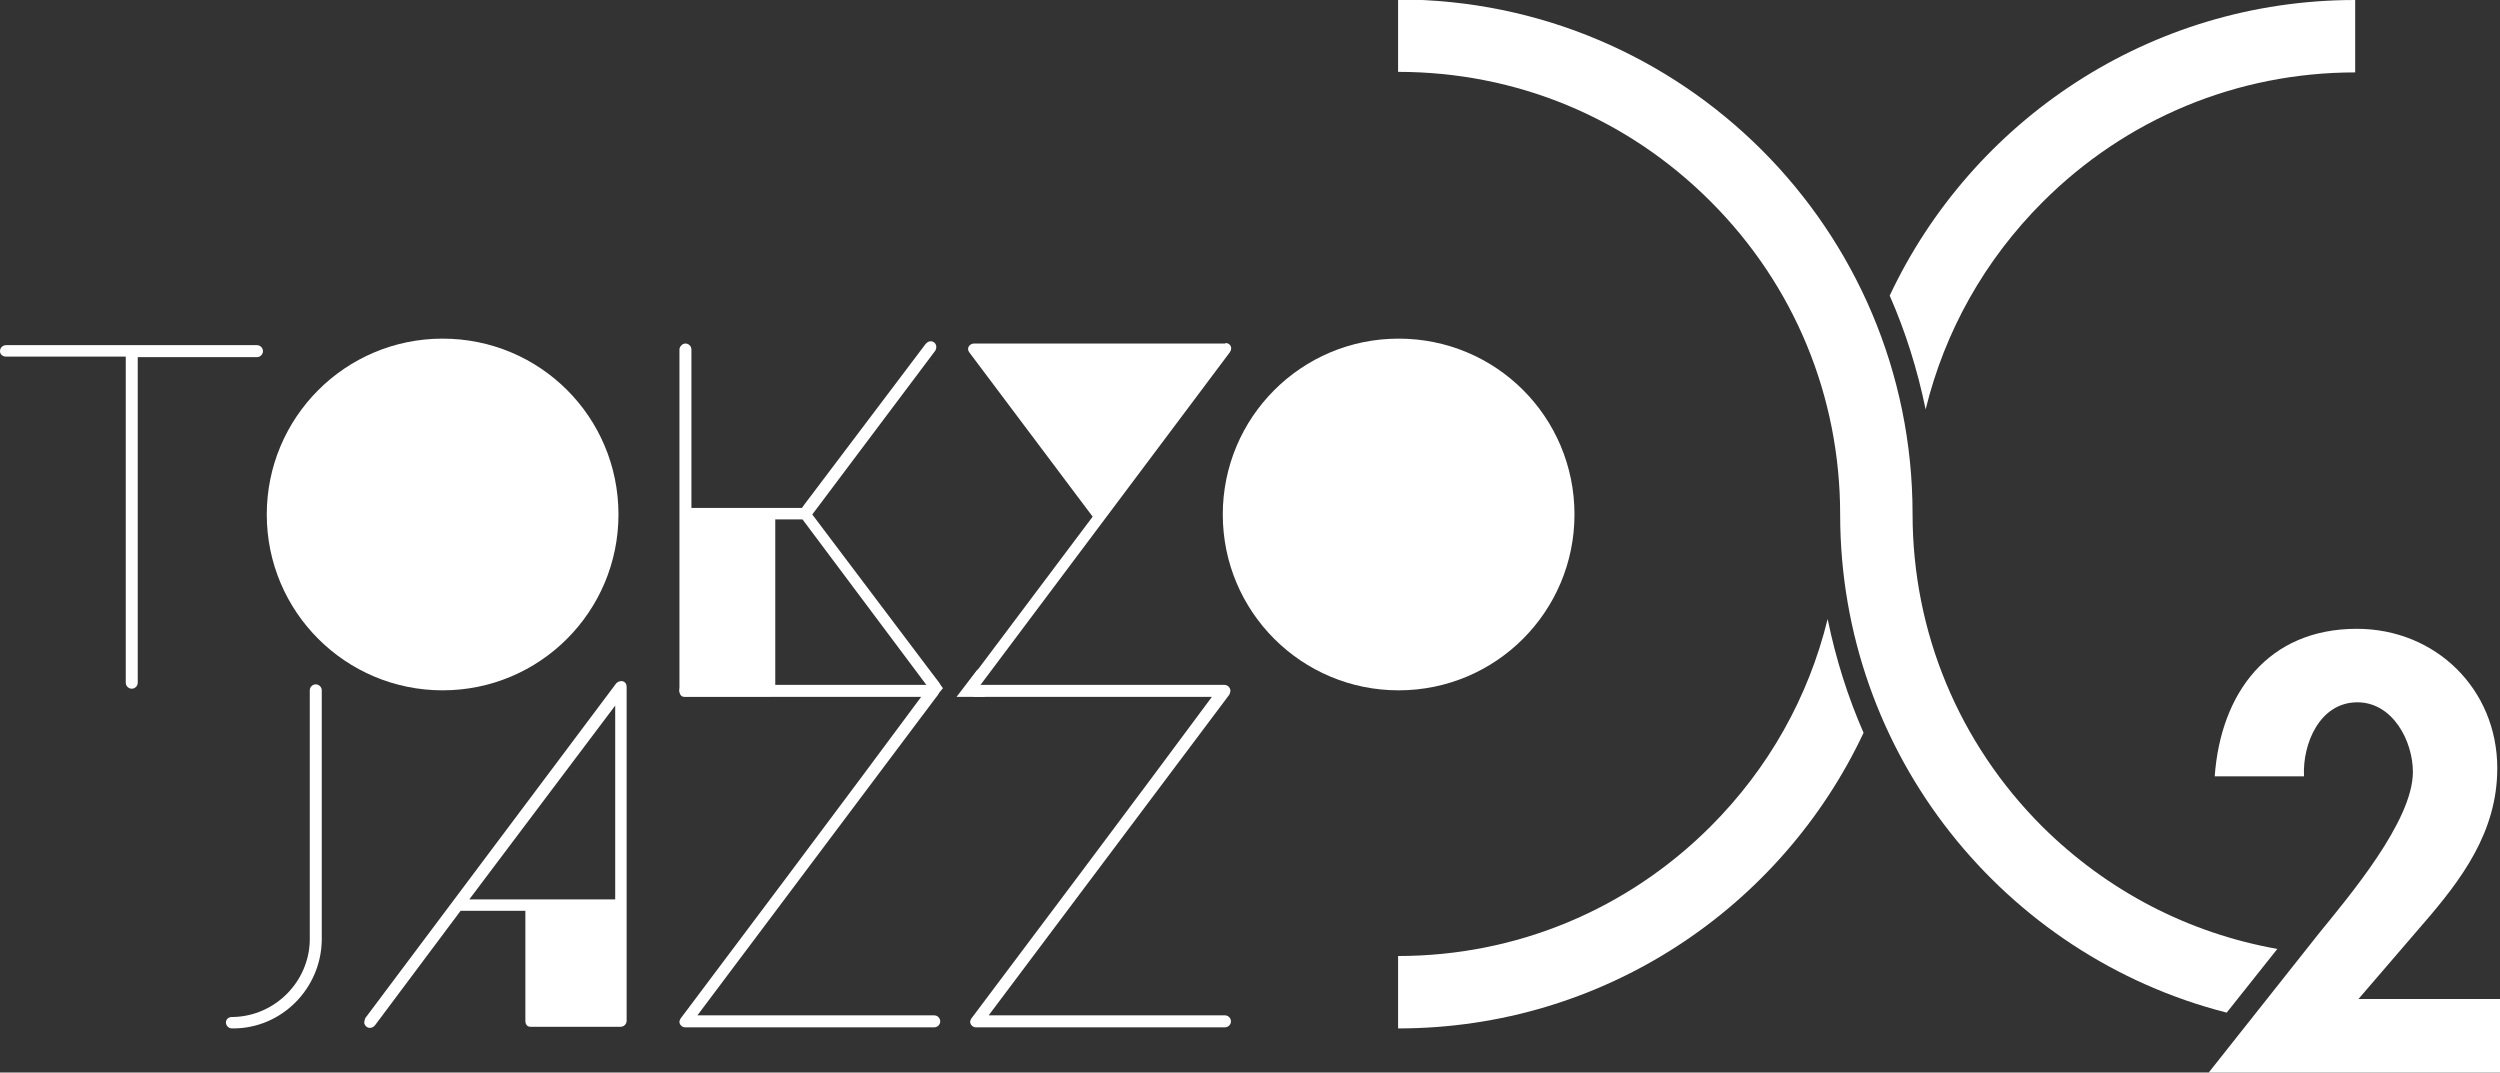 <?xml version="1.0" encoding="utf-8"?>
<!-- Generator: Adobe Illustrator 23.0.1, SVG Export Plug-In . SVG Version: 6.00 Build 0)  -->
<svg version="1.1" id="レイヤー_1" xmlns="http://www.w3.org/2000/svg" xmlns:xlink="http://www.w3.org/1999/xlink" x="0px"
	 y="0px" viewBox="0 0 459.2 197" style="enable-background:new 0 0 459.2 197;" xml:space="preserve">
<rect x="0" y="0" width="459.2" height="197" fill="#333333" stroke="none"/>
<style type="text/css">
	.st0{fill:#FFFFFF;}
</style>
<g>
	<path class="st0" d="M0,64.5c0-0.6,0.5-1.1,1.1-1.1h46.1c0.6,0,1.1,0.5,1.1,1.1c0,0.6-0.5,1.1-1.1,1.1H25.3v59.8
		c0,0.6-0.5,1.1-1.1,1.1c-0.6,0-1.1-0.5-1.1-1.1V65.5H1.1C0.5,65.5,0,65.1,0,64.5z"/>
	<path class="st0" d="M81.3,126.8c-17.8,0-32.3-14.4-32.3-32.3c0-17.8,14.4-32.3,32.3-32.3c17.9,0,32.3,14.4,32.3,32.3
		C113.6,112.3,99.2,126.8,81.3,126.8z"/>
	<path class="st0" d="M126.9,93.3h20.4l0.5-0.7L170,63.2c1-1.2,2.5-0.1,1.8,1.2l-22.6,30.1l23.3,30.9c0.9,1.2-0.7,2.5-1.6,1.4
		l-22.9-30.6l-0.6-0.8h-5l0,31.4c0,0.6-0.5,1.1-1.1,1.1h-15.4c-0.6,0-1.1-0.5-1.1-1.1l0-62.6c0-0.5,0.5-1.1,1.1-1.1
		c0.6,0,1.1,0.5,1.1,1.1V93.3z"/>
	<path class="st0" d="M225.1,63c0.8,0,1.4,0.8,0.8,1.7l-46.1,61.5c-0.9,1.2-2.6-0.1-1.7-1.2l22.6-30.1l-22.6-30.1
		c-0.7-0.8,0-1.7,0.8-1.7H225.1z"/>
	<path class="st0" d="M256.9,126.8c-17.8,0-32.3-14.4-32.3-32.3c0-17.8,14.4-32.3,32.3-32.3c17.9,0,32.3,14.4,32.3,32.3
		C289.2,112.3,274.8,126.8,256.9,126.8z"/>
	<path class="st0" d="M42.6,186.8h0.3c7.6-0.2,13.8-6.4,14-14v-46c0-0.6,0.5-1.1,1.1-1.1c0.6,0,1.1,0.5,1.1,1.1v46
		c-0.2,8.8-7.3,16-16.1,16.1h-0.2h-0.2c-0.6,0-1.1-0.5-1.1-1.1C41.5,187.2,42,186.8,42.6,186.8z"/>
	<path class="st0" d="M96.5,187.6v-20.3H84.6l-15.7,21c-0.3,0.4-0.7,0.5-1,0.5c-0.5,0-1-0.5-1-1c0-0.2,0.1-0.5,0.2-0.8l46.1-61.5
		c0.2-0.2,0.6-0.4,0.9-0.4c0.5,0,1,0.3,1,1.1v61.3c0,0.6-0.5,1.1-1.1,1.1H97.6C96.5,188.7,96.5,187.6,96.5,187.6z M86.2,165.2H113
		v-35.6L86.2,165.2z"/>
	<path class="st0" d="M124.8,126.9c0-0.6,0.3-1.1,1.1-1.1h45.5c0.6,0,1.1,0.5,1.1,1.1c0,0.2-0.1,0.5-0.2,0.7l-44.2,58.9h43.5
		c0.6,0,1.1,0.5,1.1,1.1c0,0.6-0.5,1.1-1.1,1.1h-45.8c-0.5,0-1-0.5-1-1c0-0.2,0.1-0.4,0.2-0.6c29.8-39.6,44.2-59.1,44.2-59.1h-43.5
		C125.1,128,124.8,127.5,124.8,126.9z"/>
	<path class="st0" d="M178.3,126.9c0-0.6,0.3-1.1,1.1-1.1h45.5c0.6,0,1.1,0.5,1.1,1.1c0,0.2-0.1,0.5-0.2,0.7l-44.2,58.9H225
		c0.6,0,1.1,0.5,1.1,1.1c0,0.6-0.5,1.1-1.1,1.1h-45.8c-0.5,0-1-0.5-1-1c0-0.2,0.1-0.4,0.2-0.6c29.8-39.6,44.2-59.1,44.2-59.1h-43.5
		C178.6,128,178.3,127.5,178.3,126.9z"/>
	<path class="st0" d="M353.7,75.2c3.5-14.3,10.8-27.4,21.5-38.1c15.3-15.3,35.7-23.8,57.4-23.8V0c-37.8,0-70.4,22.2-85.5,54.3
		C350,60.9,352.2,67.9,353.7,75.2z"/>
	<path class="st0" d="M335.7,113.7c-3.5,14.3-10.8,27.4-21.5,38.1c-15.3,15.3-35.7,23.8-57.4,23.8v13.3c37.8,0,70.4-22.2,85.5-54.3
		C339.4,128,337.2,121,335.7,113.7z"/>
	<polygon class="st0" points="171.2,123.8 173.2,126.4 171.9,128 	"/>
	<polygon class="st0" points="179.6,122.9 175.7,128 181,128 179.2,126.3 	"/>
	<path class="st0" d="M418.3,174.3c-16.3-2.9-31.2-10.6-43.2-22.5c-15.3-15.3-23.8-35.7-23.8-57.4c0-52.2-42.3-94.5-94.5-94.5v13.3
		c21.7,0,42,8.4,57.4,23.8S338,72.8,338,94.5c0,44.1,30.2,81.1,71,91.5L418.3,174.3z"/>
	<g>
		<path class="st0" d="M459.2,183.5V197h-53.5l20.2-25.5c5.6-6.9,17.3-20.7,17.3-29.7c0-5.7-3.7-12.8-10.2-12.8
			c-6.9,0-10.1,7.6-9.8,13.6h-16.4c1.1-15.3,9.8-27.1,26.1-27.1c14.5,0,25.8,11.1,25.8,25.6c0,11.7-6.5,20.4-13.8,28.8l-11.7,13.6
			H459.2z"/>
	</g>
</g>
</svg>
